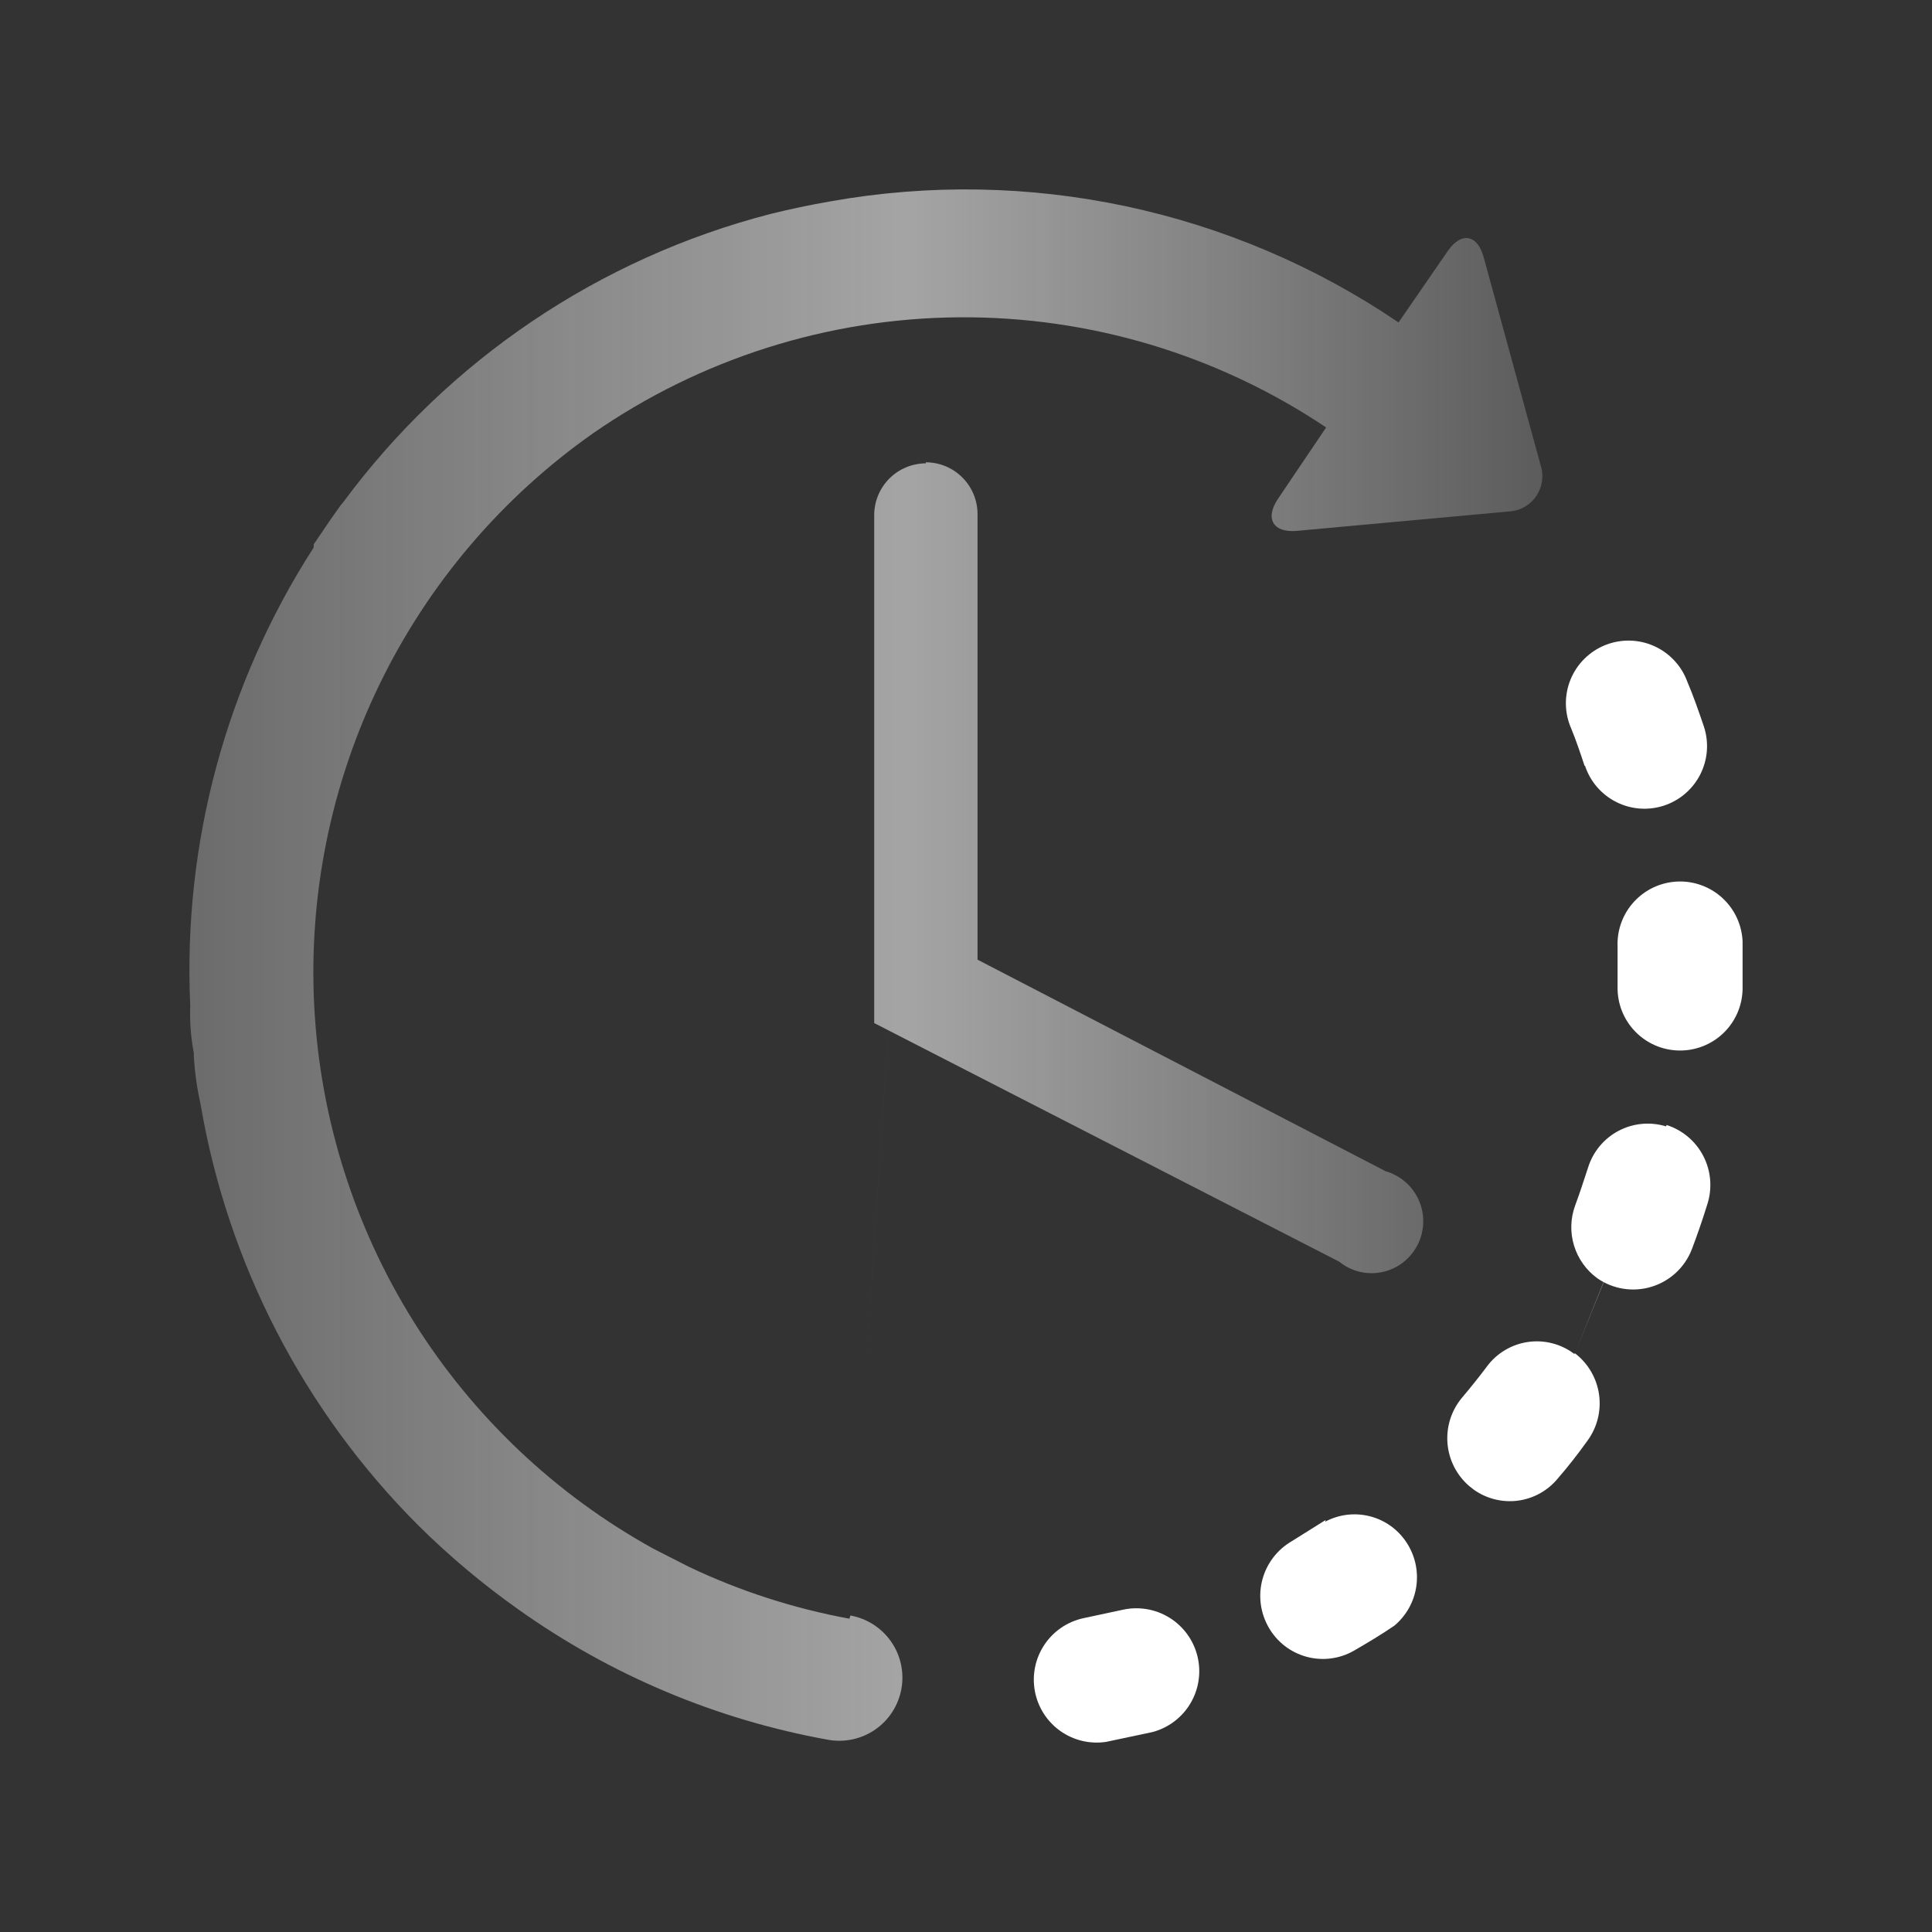 <svg width="102" height="102" viewBox="0 0 102 102" fill="none" xmlns="http://www.w3.org/2000/svg">
<rect x="0" y="0" width="102" height="102" fill="#333333" stroke="none"/>
<path d="M44.844 85.459C41.908 84.921 39.056 83.999 36.361 82.716L34.48 81.756C29.322 78.901 24.975 74.782 21.846 69.785C18.718 64.788 16.911 59.077 16.594 53.19C16.278 47.302 17.463 41.431 20.039 36.127C22.614 30.824 26.495 26.262 31.317 22.871C36.99 18.939 43.716 16.806 50.618 16.752C57.52 16.698 64.278 18.724 70.013 22.567L67.477 26.326C66.768 27.37 67.204 28.137 68.459 28.028L79.668 27.003C79.953 26.988 80.231 26.908 80.48 26.768C80.729 26.628 80.942 26.431 81.103 26.195C81.265 25.957 81.37 25.686 81.411 25.402C81.451 25.117 81.426 24.827 81.336 24.554L78.335 13.595C78.007 12.364 77.136 12.223 76.427 13.265L73.836 17.023C65.051 11.062 54.286 8.769 43.835 10.632C42.78 10.815 41.735 11.034 40.699 11.29C31.648 13.624 23.675 19.001 18.117 26.519L17.98 26.683L17.435 27.452L16.561 28.741V28.905C11.932 36.092 9.654 44.541 10.043 53.08C10.012 53.926 10.076 54.773 10.233 55.605V55.769C10.284 56.618 10.403 57.462 10.588 58.293C12.024 66.725 16.046 74.502 22.096 80.546C23.726 82.161 25.487 83.639 27.36 84.965C32.241 88.44 37.829 90.792 43.725 91.852C44.594 92.008 45.49 91.811 46.216 91.306C46.941 90.801 47.435 90.028 47.591 89.158C47.746 88.288 47.55 87.392 47.045 86.666C46.539 85.941 45.767 85.447 44.897 85.291L44.844 85.459ZM44.844 85.459L48.88 24.462C48.521 24.463 48.166 24.535 47.834 24.674C47.503 24.812 47.202 25.014 46.949 25.269C46.696 25.524 46.495 25.826 46.359 26.158C46.222 26.491 46.153 26.846 46.154 27.206V54.013L70.699 66.607C71.119 66.95 71.632 67.159 72.171 67.207C72.711 67.256 73.253 67.142 73.727 66.88C74.202 66.616 74.588 66.217 74.837 65.734C75.085 65.251 75.185 64.705 75.124 64.165C75.062 63.625 74.843 63.116 74.492 62.701C74.141 62.286 73.675 61.984 73.153 61.834L51.609 50.665V27.15C51.61 26.791 51.54 26.435 51.404 26.103C51.267 25.771 51.067 25.468 50.813 25.214C50.56 24.959 50.259 24.756 49.928 24.618C49.597 24.48 49.241 24.408 48.882 24.407L44.844 85.459Z" fill="url(#paint0_linear_5470_5276)"/>
<path d="M59.245 84.994L57.195 85.433C56.353 85.616 55.615 86.12 55.137 86.837C54.659 87.555 54.479 88.43 54.635 89.278C54.79 90.126 55.27 90.881 55.971 91.382C56.673 91.883 57.542 92.091 58.394 91.963L60.854 91.442C61.695 91.216 62.414 90.669 62.856 89.918C63.298 89.167 63.427 88.273 63.216 87.427C63.005 86.582 62.471 85.853 61.728 85.398C60.985 84.943 60.094 84.798 59.245 84.994ZM83.682 40.433C83.819 40.845 84.035 41.226 84.319 41.554C84.603 41.883 84.949 42.152 85.338 42.346C85.725 42.541 86.148 42.657 86.581 42.688C87.014 42.719 87.449 42.665 87.861 42.528C88.272 42.391 88.653 42.174 88.981 41.89C89.309 41.606 89.579 41.26 89.773 40.872C89.967 40.483 90.084 40.061 90.115 39.628C90.146 39.195 90.091 38.76 89.954 38.348C89.682 37.552 89.409 36.757 89.081 35.988C88.929 35.572 88.695 35.192 88.392 34.869C88.09 34.545 87.726 34.286 87.322 34.106C86.918 33.926 86.482 33.829 86.039 33.821C85.597 33.813 85.157 33.893 84.747 34.058C84.336 34.222 83.963 34.468 83.649 34.78C83.335 35.091 83.086 35.463 82.918 35.872C82.75 36.282 82.666 36.721 82.671 37.163C82.676 37.606 82.769 38.043 82.946 38.448C83.219 39.107 83.436 39.765 83.655 40.425L83.682 40.433ZM69.99 80.247L68.191 81.373C67.43 81.816 66.876 82.543 66.648 83.393C66.421 84.244 66.539 85.15 66.977 85.914C67.191 86.293 67.478 86.624 67.821 86.891C68.164 87.158 68.557 87.354 68.976 87.468C69.395 87.583 69.833 87.613 70.264 87.557C70.695 87.502 71.11 87.362 71.487 87.145C72.196 86.735 72.932 86.294 73.615 85.828C74.244 85.301 74.657 84.56 74.775 83.748C74.892 82.935 74.705 82.108 74.25 81.424C73.799 80.74 73.11 80.25 72.316 80.05C71.523 79.849 70.683 79.952 69.962 80.339L69.99 80.247ZM92 49.705C91.964 48.83 91.581 48.005 90.936 47.411C90.292 46.818 89.438 46.505 88.563 46.541C87.687 46.578 86.862 46.961 86.269 47.606C85.676 48.251 85.363 49.105 85.4 49.98V52.092C85.381 52.968 85.712 53.815 86.318 54.447C86.924 55.079 87.756 55.444 88.631 55.462C89.507 55.48 90.353 55.15 90.985 54.544C91.617 53.938 91.982 53.105 92 52.23V49.705ZM83.132 71.494C82.786 71.228 82.391 71.034 81.969 70.924C81.547 70.813 81.108 70.787 80.676 70.849C80.244 70.91 79.829 71.057 79.454 71.281C79.08 71.504 78.754 71.8 78.496 72.152C78.085 72.701 77.622 73.277 77.186 73.792C76.624 74.464 76.349 75.33 76.42 76.203C76.492 77.076 76.904 77.885 77.567 78.457L77.813 78.65C78.487 79.128 79.316 79.334 80.135 79.227C80.953 79.12 81.702 78.708 82.23 78.073C82.777 77.442 83.295 76.783 83.784 76.097C84.316 75.391 84.545 74.504 84.423 73.629C84.3 72.754 83.835 71.964 83.13 71.432L83.132 71.494ZM83.132 71.494L87.987 59.476C87.572 59.344 87.136 59.296 86.703 59.334C86.27 59.372 85.849 59.495 85.463 59.697C85.078 59.898 84.736 60.174 84.458 60.508C84.18 60.842 83.97 61.228 83.842 61.643C83.624 62.301 83.405 62.988 83.159 63.647C82.91 64.327 82.89 65.07 83.102 65.763C83.314 66.456 83.745 67.061 84.332 67.487C84.745 67.774 85.218 67.963 85.715 68.04C86.212 68.117 86.72 68.08 87.201 67.932C87.681 67.784 88.122 67.529 88.49 67.186C88.857 66.843 89.142 66.421 89.323 65.951C89.624 65.156 89.897 64.36 90.143 63.564C90.409 62.726 90.332 61.815 89.928 61.034C89.524 60.252 88.827 59.662 87.989 59.394L83.132 71.494Z" fill="white"/>
<defs>
<linearGradient id="paint0_linear_5470_5276" x1="10" y1="53.938" x2="81.429" y2="53.938" gradientUnits="userSpaceOnUse">
<stop stop-color="#F0F0F0" stop-opacity="0.3"/>
<stop offset="0.53" stop-color="#F0F0F0" stop-opacity="0.6"/>
<stop offset="1" stop-color="white" stop-opacity="0.2"/>
</linearGradient>
</defs>
</svg>

